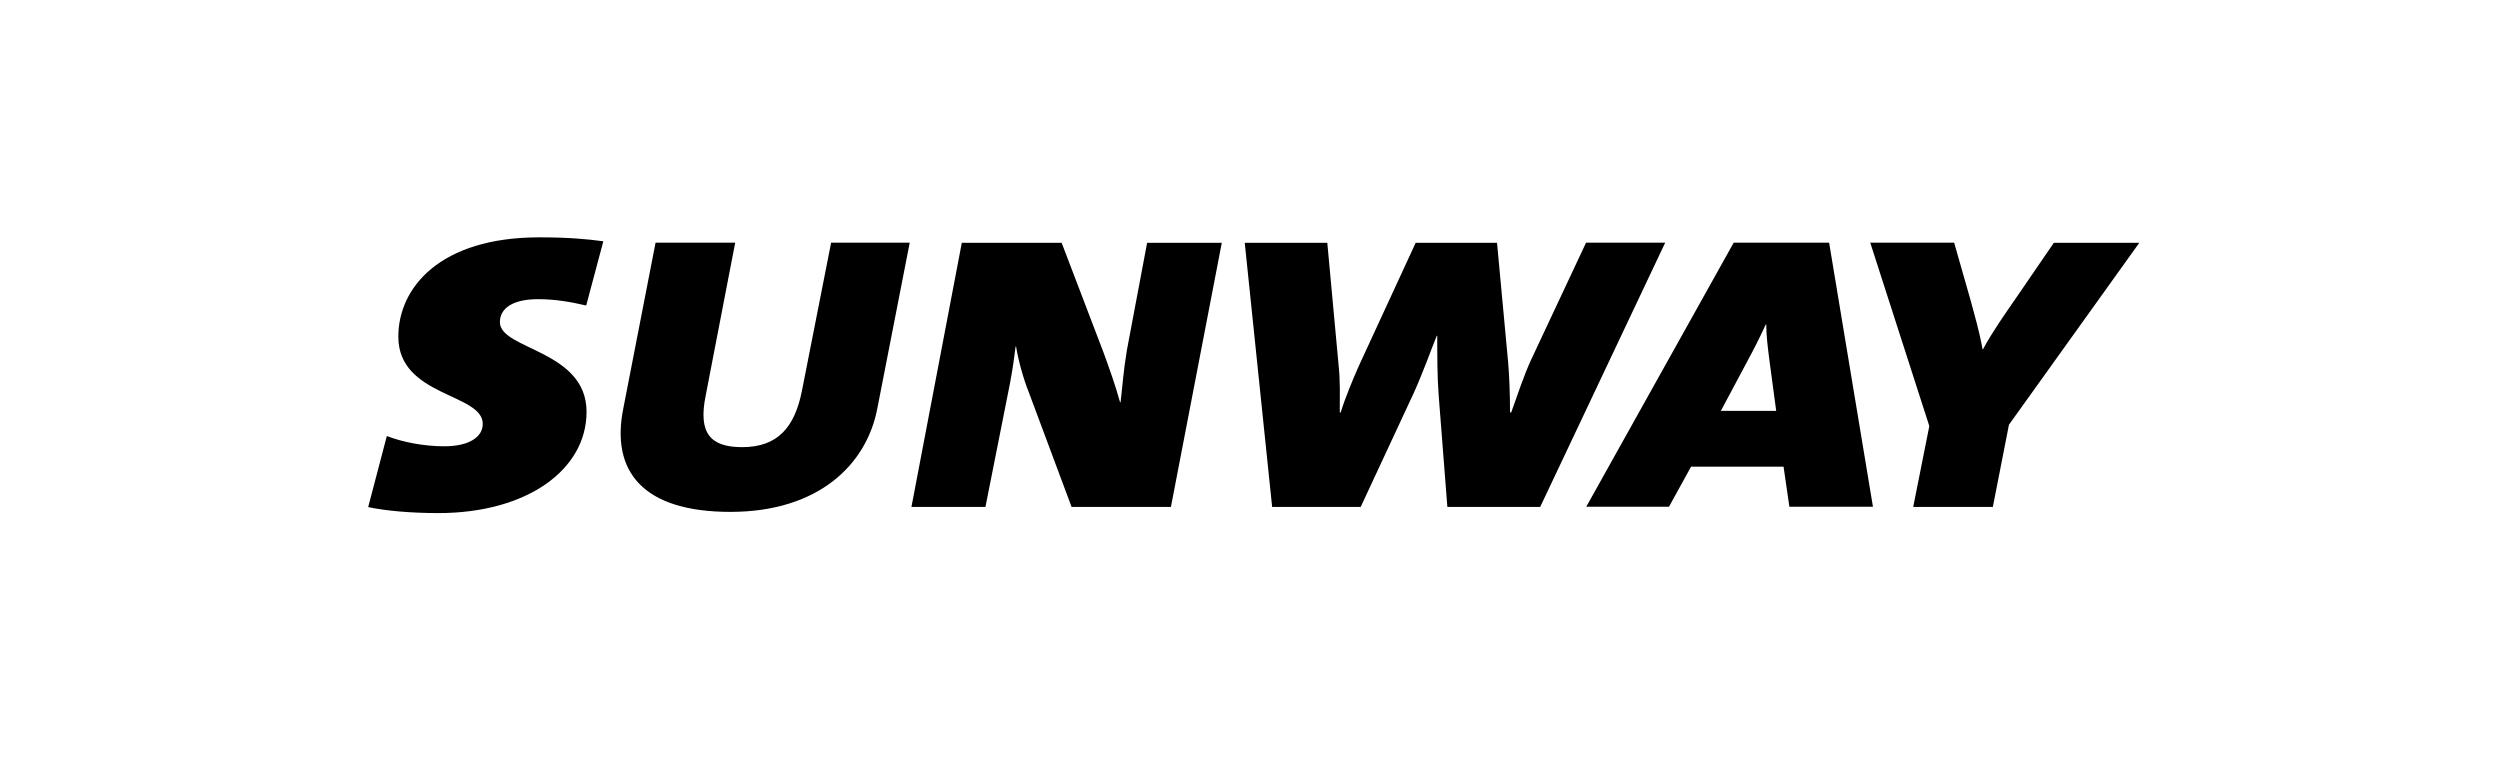 <svg width="158" height="48" viewBox="0 0 158 48" fill="none" xmlns="http://www.w3.org/2000/svg">
<path d="M55.449 25.803C54.767 29.396 51.693 32.351 46.162 32.351C40.62 32.351 38.585 29.786 39.397 25.792L41.432 15.335H46.465L44.593 25.034C44.127 27.351 44.874 28.26 46.898 28.26C49.171 28.26 50.221 26.982 50.676 24.731L52.527 15.335H57.495L55.449 25.803Z" fill="black"/>
<path d="M31.593 20.358C31.593 19.427 32.502 18.908 34.006 18.908C35.089 18.908 36.074 19.081 37.048 19.308L38.13 15.249C37.102 15.108 35.89 15 34.082 15C27.804 15 25.174 18.182 25.174 21.278C25.174 25.078 30.51 24.85 30.51 26.788C30.51 27.61 29.666 28.206 28.064 28.206C26.787 28.206 25.412 27.935 24.448 27.556L23.269 32.048C24.373 32.286 25.996 32.427 27.706 32.427C33.303 32.427 37.07 29.689 37.07 26.03C37.07 22.112 31.593 22.112 31.593 20.358Z" fill="black"/>
<path d="M74.002 32.038H67.724L65.018 24.785C64.683 23.952 64.369 22.826 64.217 21.906H64.185C64.098 22.577 64.022 23.205 63.838 24.19L62.28 32.038H57.603L60.786 15.346H67.097L69.77 22.35C70.117 23.313 70.484 24.32 70.788 25.424H70.82C70.928 24.536 70.993 23.486 71.221 22.122L72.498 15.346H77.217L74.002 32.038Z" fill="black"/>
<path d="M97.34 32.037H91.473L90.921 24.948C90.834 23.8 90.834 22.382 90.834 21.224H90.802C90.455 22.079 89.925 23.562 89.373 24.785L85.996 32.037H80.399L78.668 15.346H83.885L84.599 23.075C84.707 24.049 84.675 25.045 84.675 26.073H84.729C85.01 25.153 85.519 23.93 85.887 23.107L89.47 15.346H94.612L95.315 22.902C95.38 23.659 95.434 24.785 95.434 26.062H95.51C95.878 25.023 96.344 23.648 96.755 22.761L100.24 15.335H105.241L97.34 32.037Z" fill="black"/>
<path d="M126.966 26.842L125.948 32.037H120.915L121.933 26.928L118.198 15.335H123.502L124.552 19.016C124.79 19.903 125.093 20.921 125.299 22.079H125.321C125.948 20.921 126.728 19.828 127.377 18.886L129.802 15.346H135.203L126.966 26.842Z" fill="black"/>
<path d="M108.759 25.965L110.469 22.761C110.837 22.079 111.205 21.365 111.595 20.509H111.627C111.627 21.224 111.736 22.047 111.822 22.729L112.255 25.965H108.759ZM109.571 15.335L100.251 32.027H105.479L106.875 29.494H112.721L113.089 32.027H118.371L115.6 15.335H109.571Z" fill="black"/>
</svg>
